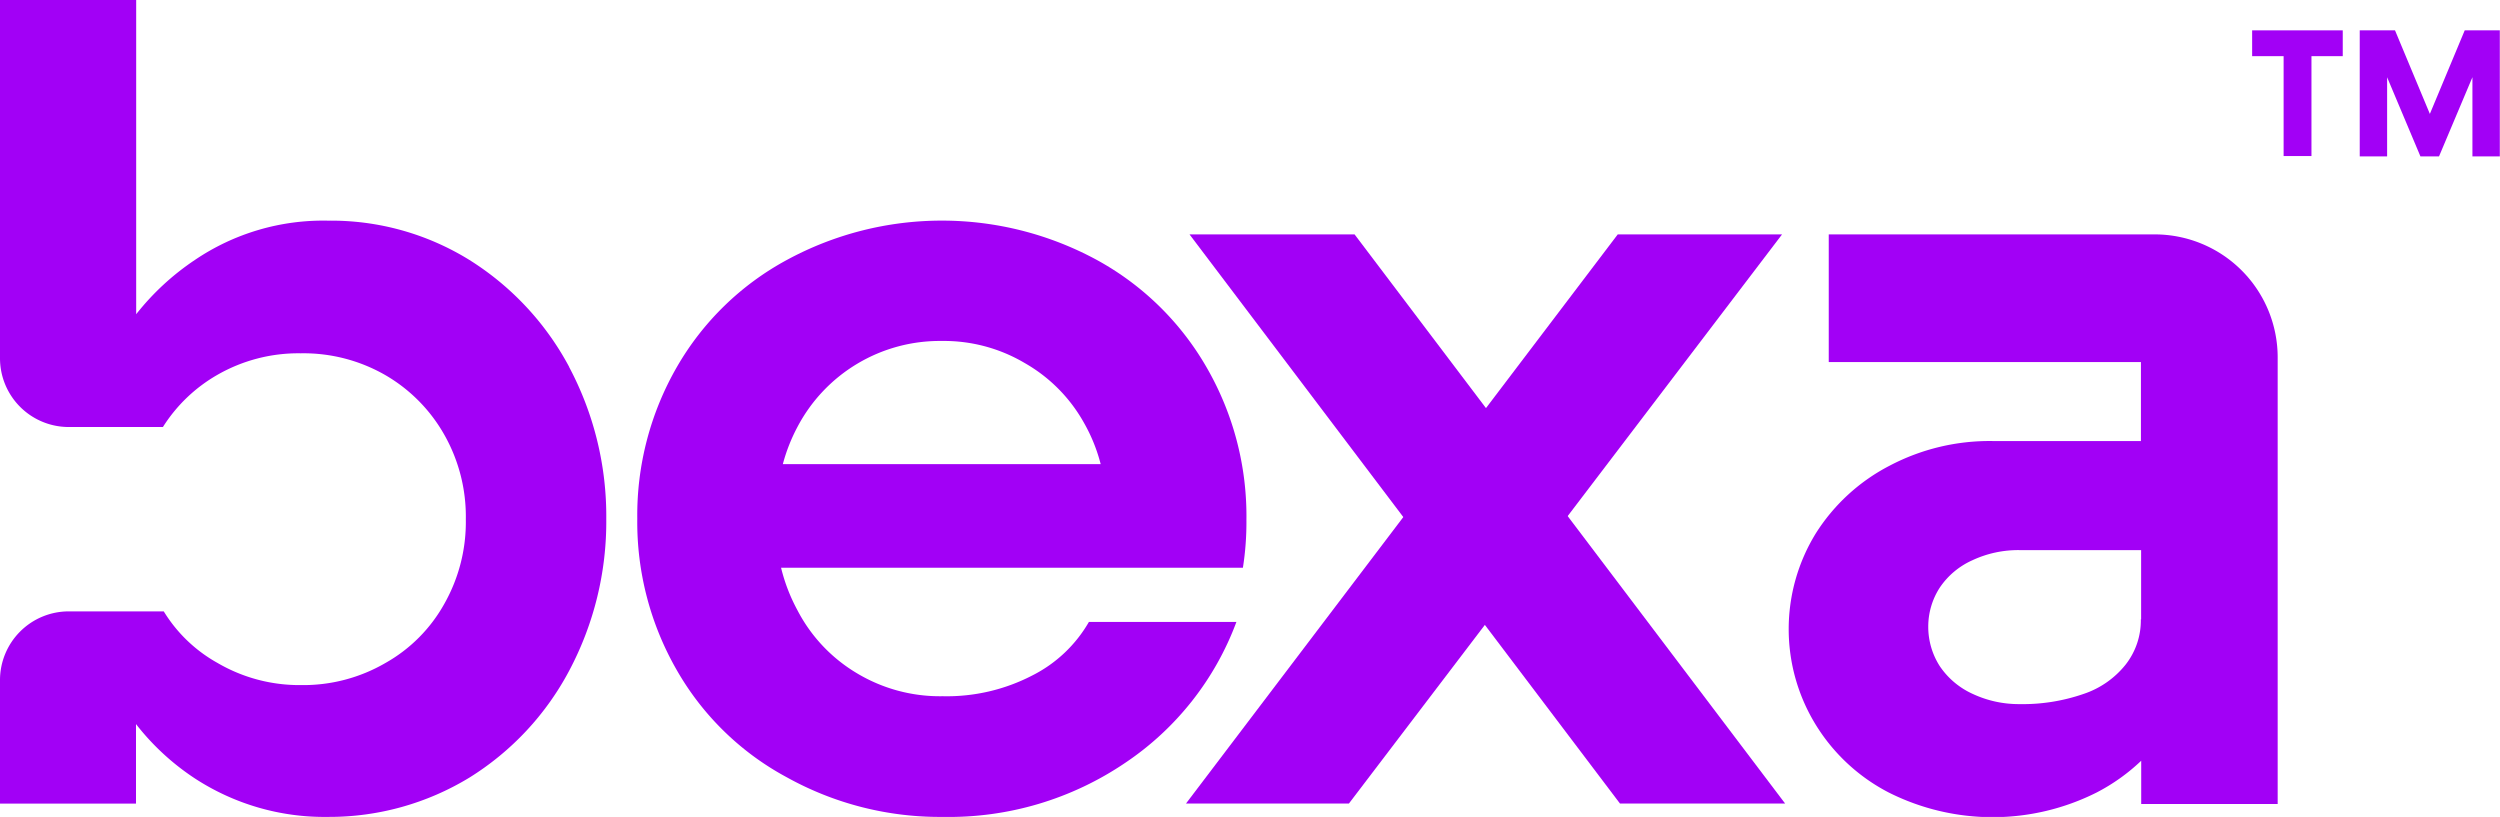 <svg xmlns="http://www.w3.org/2000/svg" viewBox="0 0 269.31 88"><g id="Ebene_2" data-name="Ebene 2"><g id="Layer_1" data-name="Layer 1"><path d="M61.31,39.52A30.56,30.56,0,0,0,50.56,28a28.29,28.29,0,0,0-15.22-4.23A24.64,24.64,0,0,0,21,28a27.52,27.52,0,0,0-6.33,5.85V0H0V38.54A7.41,7.41,0,0,0,7.41,46H17.55a16.82,16.82,0,0,1,5.85-5.61,17.52,17.52,0,0,1,9-2.33,17.67,17.67,0,0,1,9.08,2.33,17.21,17.21,0,0,1,6.37,6.42,17.88,17.88,0,0,1,2.33,9.13A17.88,17.88,0,0,1,47.89,65a16.52,16.52,0,0,1-6.37,6.42,17.6,17.6,0,0,1-9.08,2.38,17.48,17.48,0,0,1-9-2.38,15.8,15.8,0,0,1-5.8-5.56H7.41A7.41,7.41,0,0,0,0,73.29V86.57H14.65V78A26.46,26.46,0,0,0,21,83.86,25.54,25.54,0,0,0,35.34,88a29,29,0,0,0,15.22-4.23A30.2,30.2,0,0,0,61.31,72.26a34.2,34.2,0,0,0,4-16.36,34.2,34.2,0,0,0-4-16.36Z" fill="#a200f6"/><path d="M134.27,56A32,32,0,0,0,130,39.61,30.52,30.52,0,0,0,118.15,28a35,35,0,0,0-33.38,0A30.28,30.28,0,0,0,72.93,39.51a32,32,0,0,0-4.28,16.36,32,32,0,0,0,4.28,16.36A30,30,0,0,0,84.77,83.74,33.93,33.93,0,0,0,101.56,88a33.84,33.84,0,0,0,19.69-5.85A31.44,31.44,0,0,0,133.19,67H117.3a14.62,14.62,0,0,1-6.09,5.76A20,20,0,0,1,101.55,75a17.36,17.36,0,0,1-9.23-2.47,17,17,0,0,1-6.42-6.8,19,19,0,0,1-1.76-4.57h49.75a31.32,31.32,0,0,0,.38-5.14ZM84.33,50A18.81,18.81,0,0,1,85.9,46a17.32,17.32,0,0,1,15.55-9.27,17.07,17.07,0,0,1,8.94,2.38,16.86,16.86,0,0,1,6.37,6.42A18,18,0,0,1,118.57,50Z" fill="#a200f6"/><path d="M197,25.25V39h33.63v8.51h-16a23.12,23.12,0,0,0-11.08,2.66,20.58,20.58,0,0,0-7.94,7.28,19.67,19.67,0,0,0,0,20.64,20,20,0,0,0,7.85,7.28,24.91,24.91,0,0,0,22.4,0,20.81,20.81,0,0,0,4.8-3.42v4.66h14.7V38.5a13.25,13.25,0,0,0-13.25-13.25Zm33.62,41.47A7.71,7.71,0,0,1,229,71.57a9.72,9.72,0,0,1-4.57,3.19,20.06,20.06,0,0,1-6.9,1.09,11.71,11.71,0,0,1-5-1.09,8.5,8.5,0,0,1-3.57-3,7.83,7.83,0,0,1-1.24-4.23,7.7,7.7,0,0,1,1.24-4.23,8.33,8.33,0,0,1,3.52-2.95,11.65,11.65,0,0,1,5.09-1.09h13.08v7.47Z" fill="#a200f6"/><polygon points="128.14 25.25 174.51 86.56 192.3 86.56 145.92 25.25 128.14 25.25" fill="#a200f6"/><polygon points="174.27 25.25 127.76 86.56 145.31 86.56 191.97 25.25 174.27 25.25" fill="#a200f6"/><path d="M242.61,3.27h9.76V6.05h-9.76ZM246,4.81H249v12H246Z" fill="#a200f6"/><path d="M254.2,3.27H258l4.13,9.9h-.75l4.13-9.9h3.78V16.85h-2.95V6.54h.75l-4.35,10.31h-2L256.4,6.54h.75V16.85H254.2V3.27Z" fill="#a200f6"/></g></g></svg>
